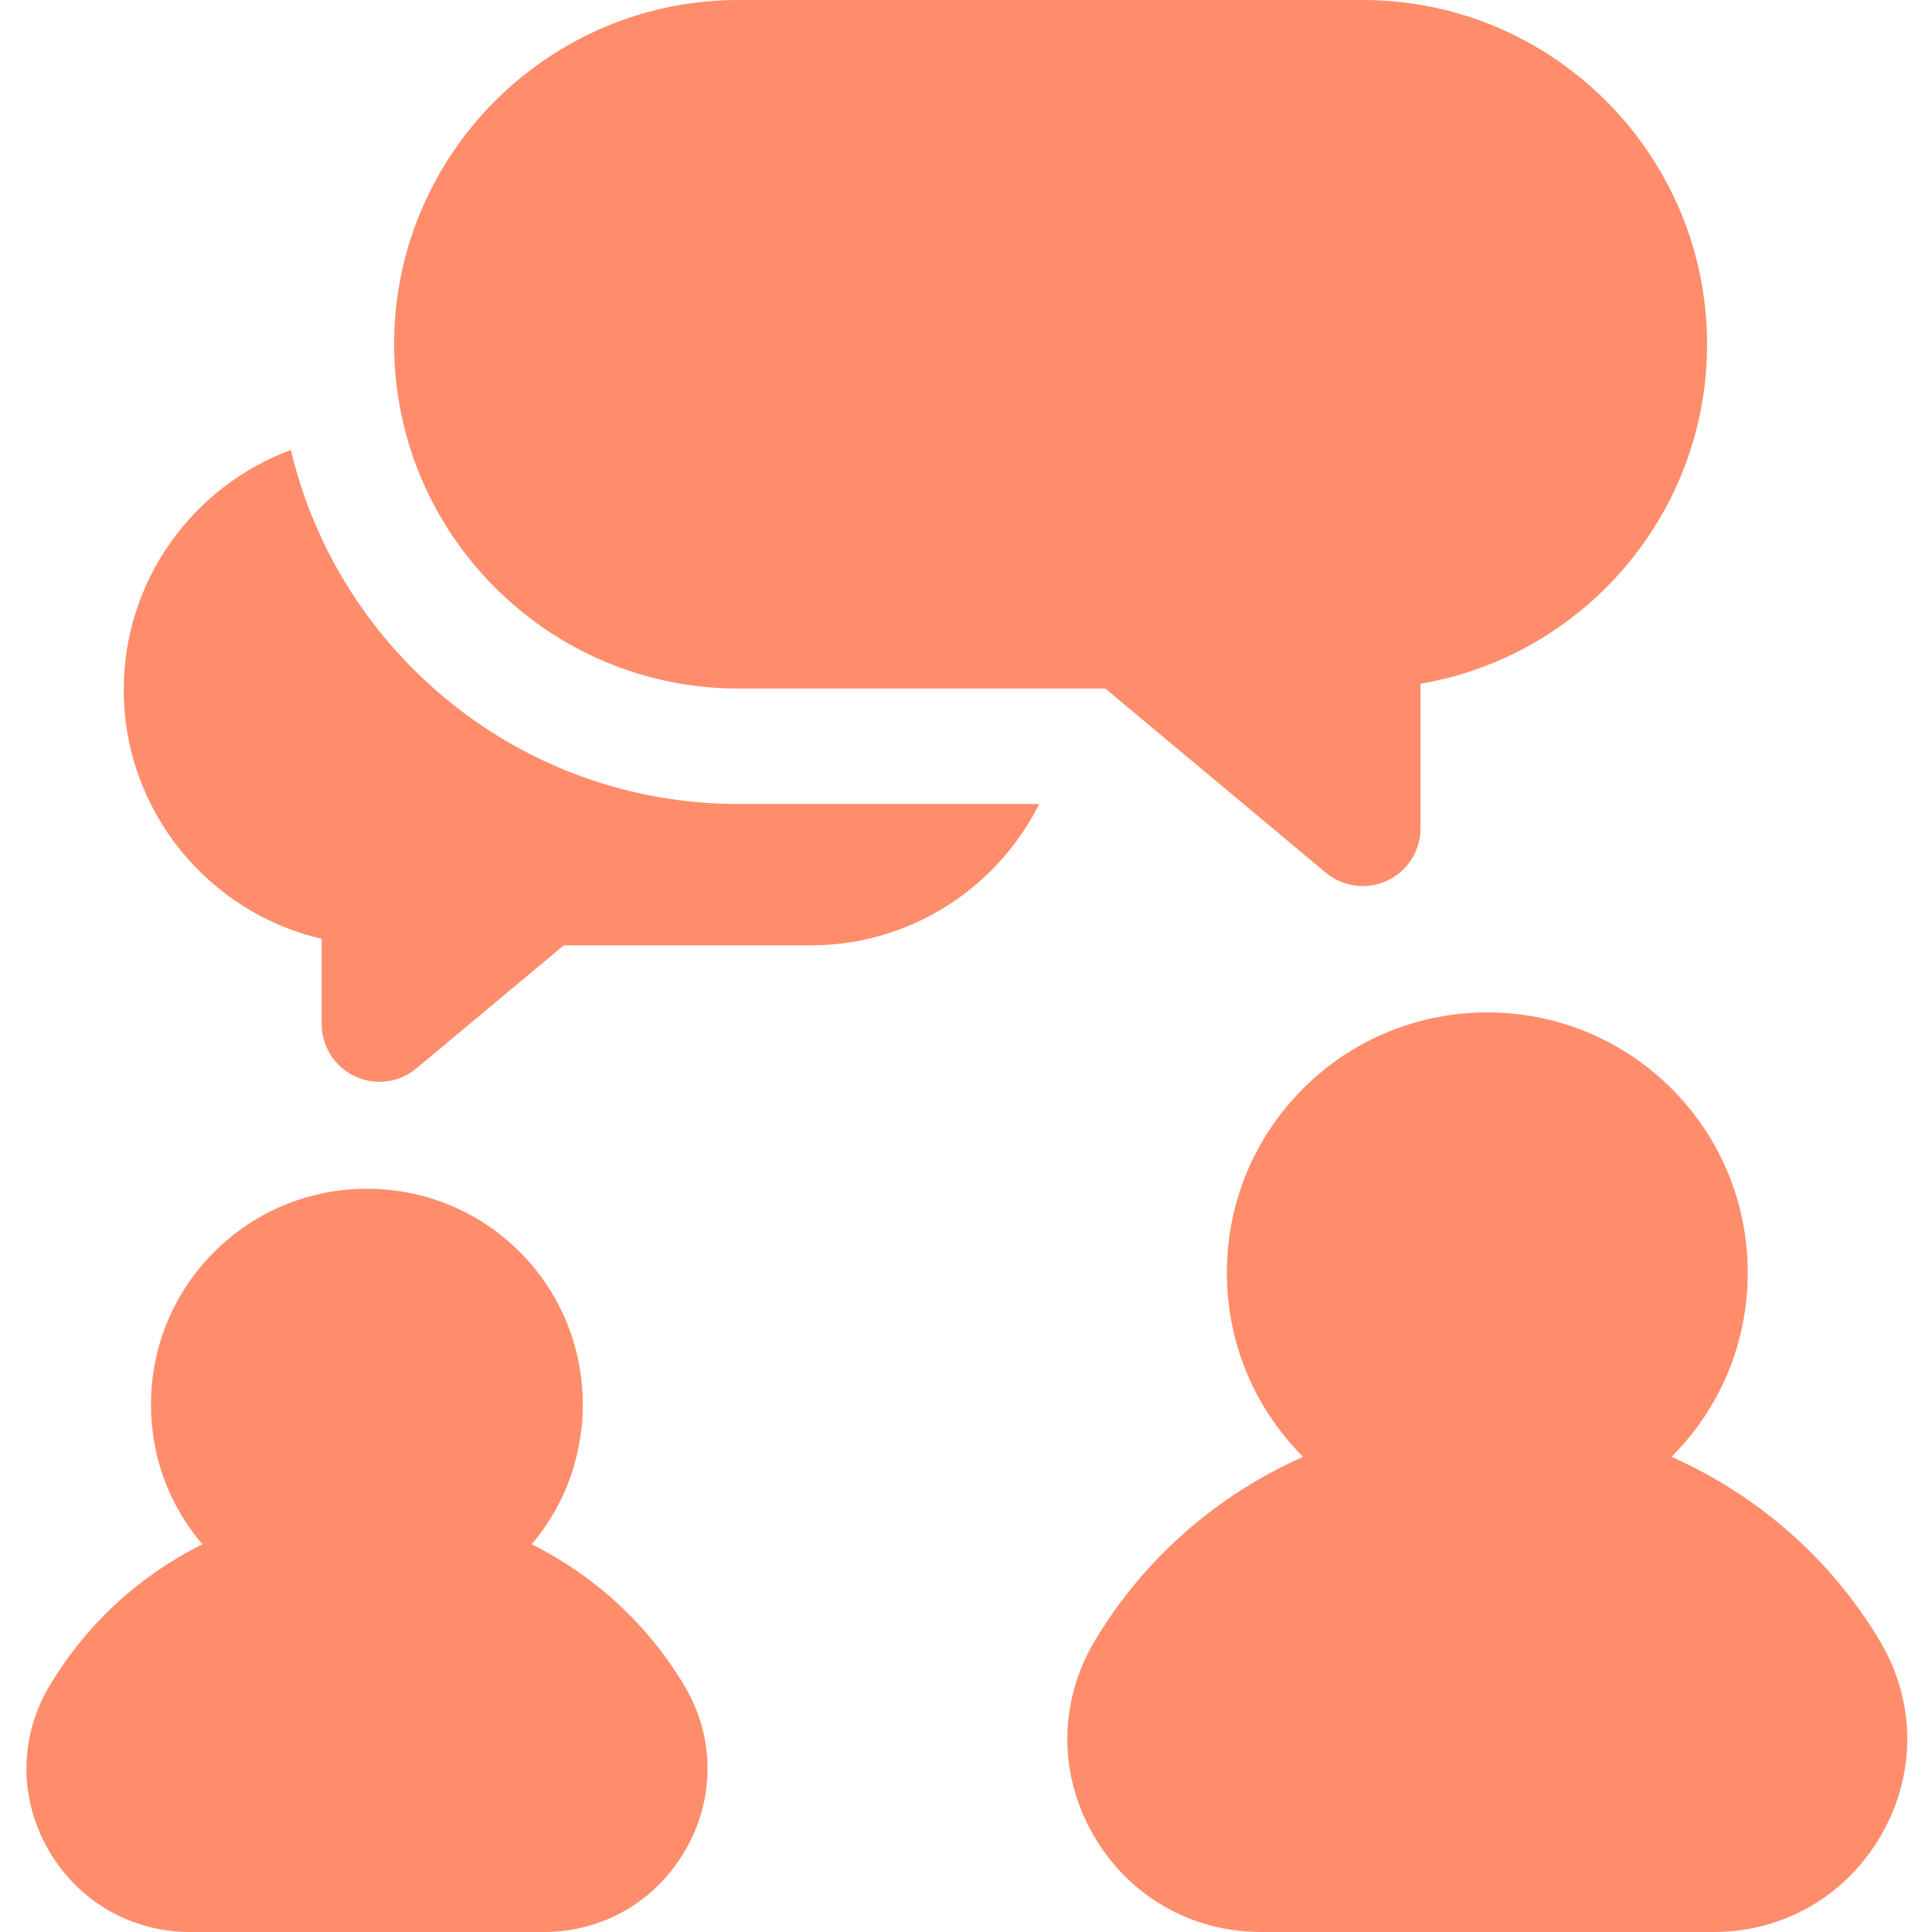 <svg xmlns="http://www.w3.org/2000/svg" width="40" height="40" viewBox="0 0 40 40" fill="none"><g clip-path="url(#clip0_20827_675)"><path d="M6.022 9.316C4.004 10.063 2.562 12.007 2.562 14.281C2.562 16.788 4.315 18.894 6.66 19.437V21.203C6.66 21.667 6.929 22.089 7.349 22.285C7.51 22.361 7.683 22.398 7.855 22.398C8.13 22.398 8.402 22.303 8.621 22.12L11.671 19.573H16.783C18.852 19.573 20.646 18.38 21.516 16.646H15.286C10.79 16.646 7.013 13.513 6.022 9.316Z" fill="#FF8D6B"></path><path d="M28.215 0H15.288C11.357 0 8.16 3.198 8.16 7.128C8.16 11.058 11.357 14.256 15.288 14.256H22.885L27.449 18.068C27.668 18.251 27.94 18.345 28.215 18.345C28.387 18.345 28.56 18.308 28.721 18.233C29.142 18.036 29.41 17.614 29.41 17.15V14.156C32.773 13.585 35.343 10.651 35.343 7.128C35.343 3.198 32.145 0 28.215 0Z" fill="#FF8D6B"></path><path d="M14.176 34.912C13.417 33.631 12.305 32.62 11.008 31.972C12.498 30.217 12.416 27.575 10.76 25.919C9.016 24.175 6.179 24.176 4.436 25.919C3.591 26.764 3.126 27.887 3.126 29.081C3.126 30.152 3.501 31.165 4.188 31.972C2.891 32.62 1.779 33.632 1.02 34.912C0.398 35.961 0.389 37.222 0.995 38.286C1.606 39.359 2.707 40 3.94 40H11.256C12.489 40 13.59 39.359 14.201 38.286C14.807 37.222 14.798 35.961 14.176 34.912Z" fill="#FF8D6B"></path><path d="M38.929 33.99C37.912 32.274 36.383 30.949 34.606 30.162C35.624 29.144 36.185 27.79 36.185 26.35C36.185 24.91 35.624 23.556 34.606 22.537C32.503 20.435 29.082 20.435 26.98 22.537C25.962 23.556 25.401 24.91 25.401 26.35C25.401 27.79 25.962 29.144 26.98 30.162C25.202 30.949 23.673 32.274 22.656 33.99C21.922 35.229 21.911 36.718 22.627 37.974C23.349 39.243 24.651 40 26.108 40H35.478C36.935 40 38.236 39.243 38.959 37.974C39.675 36.718 39.664 35.229 38.929 33.99Z" fill="#FF8D6B"></path></g><defs><clipPath id="clip0_20827_675"><rect width="40" height="40" fill="white"></rect></clipPath></defs></svg>